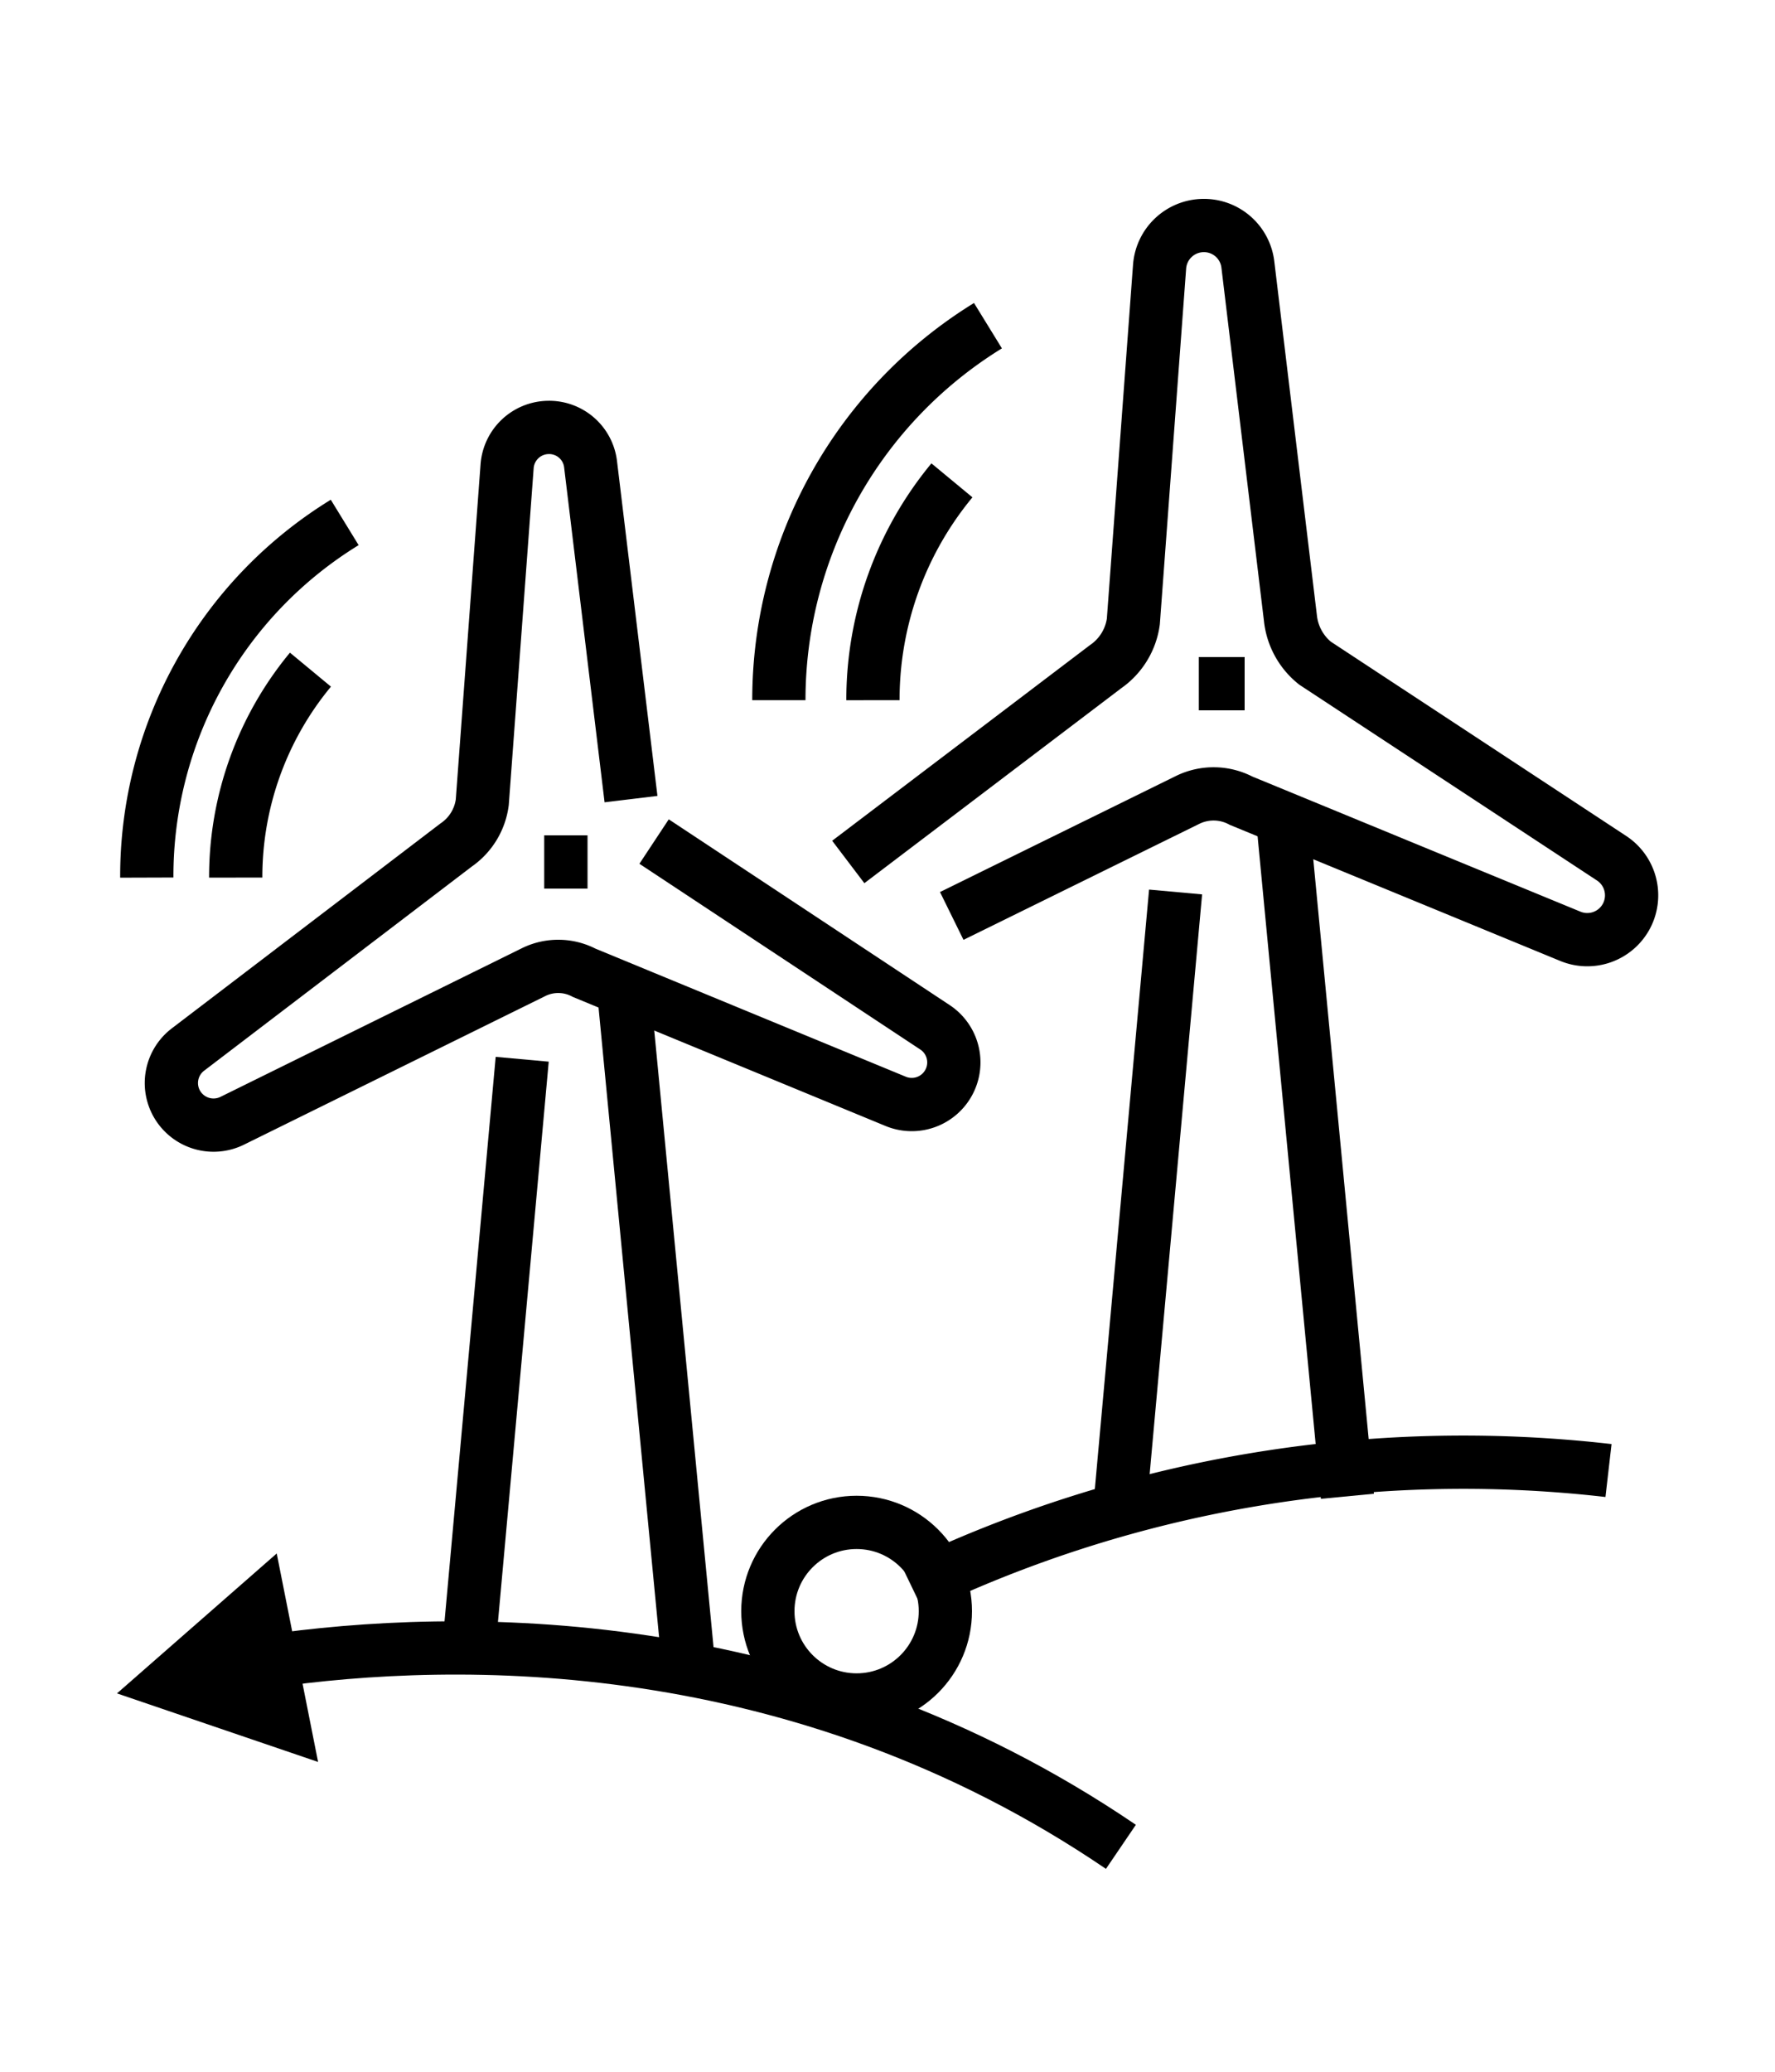 <svg id="ICONS" xmlns="http://www.w3.org/2000/svg" width="100" height="116.67" viewBox="0 0 100 116.67"><defs><style>.cls-1{fill:none;stroke:#000;stroke-miterlimit:10;stroke-width:3px;}</style></defs><title>Energy solutions</title><path class="cls-1" d="M15,93.57C25.74,92,45.06,91.71,63.15,104"/><polygon points="17.92 99.22 6.59 95.36 15.59 87.48 17.92 99.22"/><path class="cls-1" d="M51.4,89.43a71.53,71.53,0,0,1,39.22-6.62"/><path class="cls-1" d="M36.85,47.39,52.69,57.86a2.37,2.37,0,0,1,.77,3.08h0a2.37,2.37,0,0,1-3,1.08L32.91,54.78a3.14,3.14,0,0,0-2.82-.05l-17,8.38A2.38,2.38,0,0,1,10,62.22h0a2.37,2.37,0,0,1,.58-3.11L25.69,47.59a3.46,3.46,0,0,0,1.48-2.41l1.4-18.93a2.36,2.36,0,0,1,2.31-2.18h0a2.35,2.35,0,0,1,2.39,2.06L35.55,45"/><line class="cls-1" x1="29.42" y1="59.65" x2="26.5" y2="91.86"/><line class="cls-1" x1="35.13" y1="55.72" x2="38.78" y2="93.66"/><path class="cls-1" d="M13.28,49.42a18.31,18.31,0,0,1,4.21-11.71"/><path class="cls-1" d="M8.27,49.42a23.38,23.38,0,0,1,11.15-20"/><line class="cls-1" x1="30.66" y1="48.54" x2="33.1" y2="48.54"/><path class="cls-1" d="M47.79,48.54l14.5-11A3.7,3.7,0,0,0,63.85,35l1.48-20a2.5,2.5,0,0,1,2.44-2.3h0a2.49,2.49,0,0,1,2.53,2.18l2.4,19.93a3.75,3.75,0,0,0,1.38,2.53L90.81,48.34a2.5,2.5,0,0,1,.82,3.25h0a2.5,2.5,0,0,1-3.15,1.14L69.92,45.09a3.32,3.32,0,0,0-3-.05l-13.3,6.54"/><line class="cls-1" x1="66.23" y1="50.23" x2="63.15" y2="84.26"/><line class="cls-1" x1="72.26" y1="46.08" x2="75.91" y2="84.26"/><path class="cls-1" d="M49.18,39.43a19.38,19.38,0,0,1,4.45-12.38"/><path class="cls-1" d="M43.88,39.43A24.75,24.75,0,0,1,55.66,18.34"/><line class="cls-1" x1="67.54" y1="38.5" x2="70.12" y2="38.5"/><circle class="cls-1" cx="48.26" cy="90.73" r="5"/></svg>
